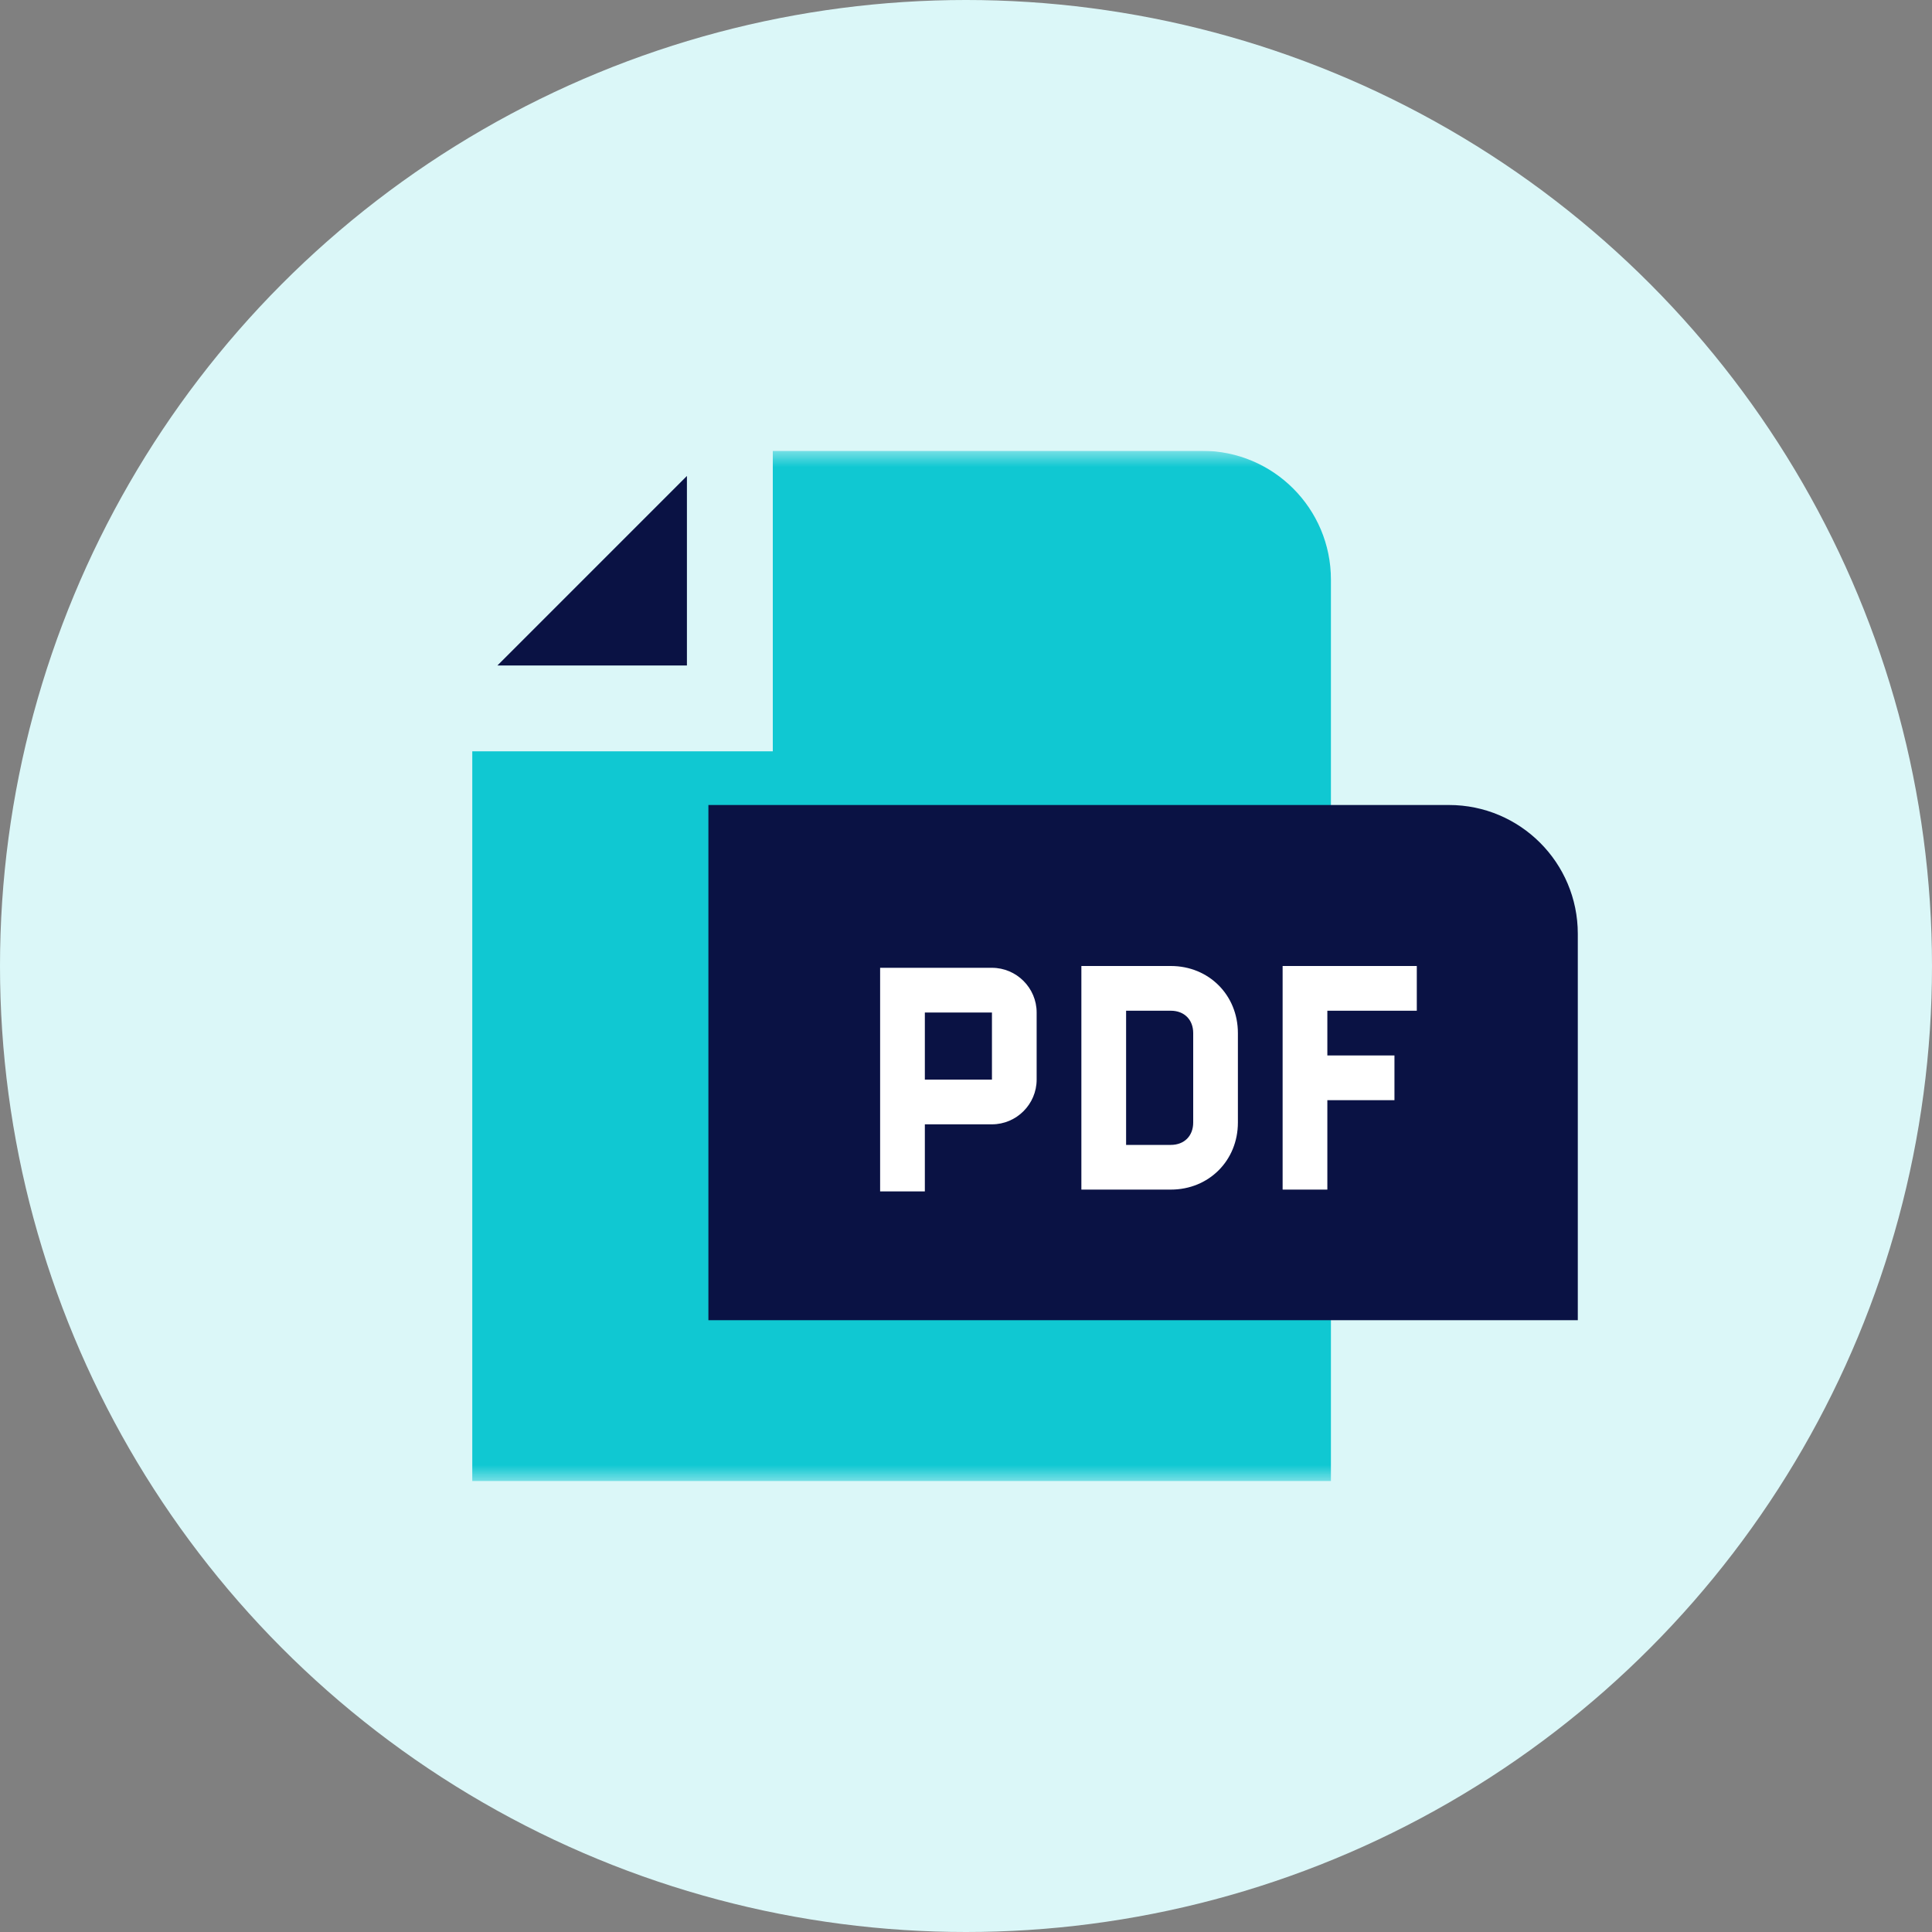 <svg width="60" height="60" viewBox="0 0 60 60" fill="none" xmlns="http://www.w3.org/2000/svg">
<rect x="0" y="0" width="60" height="60" fill="#808080" stroke="none"/>
<circle cx="30" cy="30" r="30" fill="#DBF7F8"/>
<g clip-path="url(#clip0_4098_422)">
<mask id="mask0_4098_422" style="mask-type:luminance" maskUnits="userSpaceOnUse" x="14" y="14" width="32" height="32">
<path d="M46 14H14V46H46V14Z" fill="white"/>
</mask>
<g mask="url(#mask0_4098_422)">
<rect x="26" y="24" width="7" height="21" fill="white"/>
<path d="M24 23.333V14H37.333C39.543 14 41.333 15.791 41.333 18V46H14.667V23.333H24Z" fill="#10C8D2"/>
<path d="M21.333 20.667H15.448L21.333 14.781V20.667Z" fill="#0A1244"/>
</g>
</g>
<path d="M22 25H45C47.209 25 49 26.791 49 29V41H22V25Z" fill="#0A1244"/>
<path fill-rule="evenodd" clip-rule="evenodd" d="M33.583 36.944V30H36.361C37.542 30 38.444 30.903 38.444 32.083V34.861C38.444 36.042 37.542 36.944 36.361 36.944H33.583ZM34.972 35.556H36.361C36.778 35.556 37.056 35.278 37.056 34.861V32.083C37.056 31.667 36.778 31.389 36.361 31.389H34.972V35.556Z" fill="white"/>
<path d="M44 31.389V30H39.833V36.944H41.222V34.167H43.306V32.778H41.222V31.389H44Z" fill="white"/>
<path fill-rule="evenodd" clip-rule="evenodd" d="M27.333 30.056H30.806C31.569 30.056 32.194 30.681 32.194 31.444V33.528C32.194 34.292 31.569 34.917 30.806 34.917H28.722V37H27.333V30.056ZM28.722 31.444V33.528H30.806V31.444H28.722Z" fill="white"/>
<defs>
<clipPath id="clip0_4098_422">
<rect width="32" height="32" fill="white" transform="translate(14 14)"/>
</clipPath>
</defs>
</svg>

